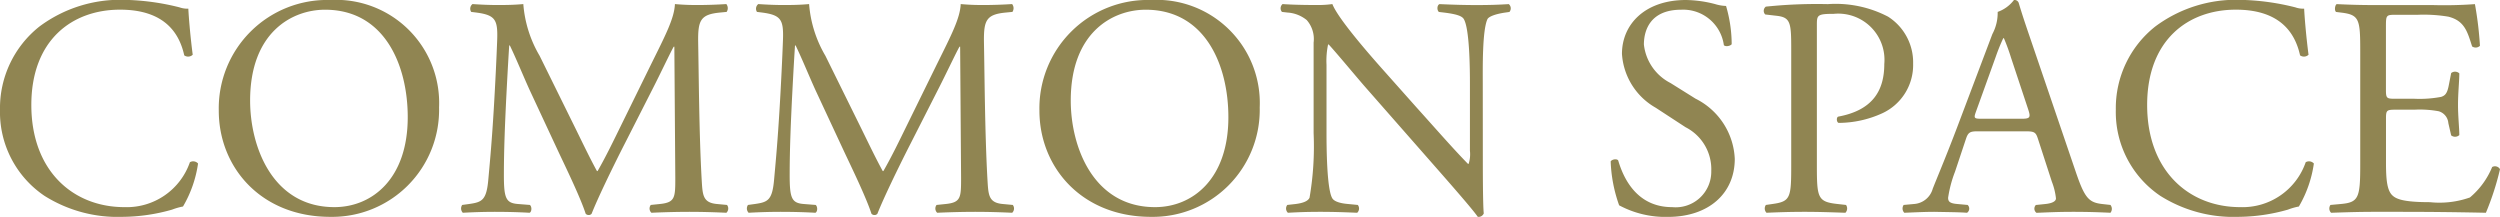 <svg xmlns="http://www.w3.org/2000/svg" width="191.472" height="16.608" viewBox="0 0 191.472 16.608">
  <path id="パス_14826" data-name="パス 14826" d="M-95.328-7.824a7.737,7.737,0,0,0,3.408,6.6A10.513,10.513,0,0,0-85.944.384a14.144,14.144,0,0,0,3.792-.552,4.833,4.833,0,0,1,.84-.24A9.02,9.02,0,0,0-80.16-3.7a.5.5,0,0,0-.624-.1A5.116,5.116,0,0,1-85.8-.36c-3.936,0-7.128-2.784-7.128-7.824,0-4.968,3.12-7.3,6.792-7.3,3.48,0,4.56,1.872,4.92,3.5a.506.506,0,0,0,.648-.048c-.192-1.464-.312-2.976-.336-3.528a1.81,1.81,0,0,1-.672-.1,18.519,18.519,0,0,0-4.248-.576,10.342,10.342,0,0,0-6.48,2.04A7.972,7.972,0,0,0-95.328-7.824Zm25.3,8.208A8.194,8.194,0,0,0-61.7-7.992a7.9,7.9,0,0,0-8.328-8.232,8.3,8.3,0,0,0-8.544,8.472C-78.576-3.432-75.36.384-70.032.384Zm.312-.744c-4.728,0-6.456-4.608-6.456-8.16,0-5.256,3.24-6.96,5.736-6.96,4.584,0,6.336,4.272,6.336,8.232C-64.1-2.52-66.84-.36-69.72-.36ZM-54-11.952a9.172,9.172,0,0,1-1.248-3.96c-.792.072-1.44.072-1.992.072-.6,0-1.176-.024-1.9-.072a.449.449,0,0,0-.1.6l.384.048c1.464.192,1.656.552,1.608,2.064-.048,1.32-.144,3.36-.264,5.352-.144,2.376-.264,3.7-.408,5.28C-58.056-.888-58.392-.744-59.4-.6l-.528.072a.474.474,0,0,0,.048.6C-59.064.024-58.2,0-57.432,0c.912,0,1.848.024,2.664.072.168-.072.192-.456.024-.6L-55.656-.6c-.936-.072-1.08-.456-1.08-2.232,0-2.04.1-4.176.168-5.64.072-1.392.144-2.784.24-4.272h.048c.528,1.1,1.032,2.352,1.536,3.456l2.16,4.632c.552,1.176,1.7,3.528,2.112,4.8a.293.293,0,0,0,.216.1.278.278,0,0,0,.24-.1c.432-1.1,1.512-3.36,2.592-5.472l2.136-4.2c.48-.936,1.392-2.856,1.56-3.12h.048l.072,10.008c0,1.536,0,1.92-1.176,2.04l-.7.072a.445.445,0,0,0,.048.6C-44.448.024-43.368,0-42.528,0c.864,0,1.848.024,2.832.072a.442.442,0,0,0,.048-.6L-40.416-.6c-1.128-.1-1.1-.744-1.176-1.944-.192-3.456-.216-7.9-.264-10.44-.024-1.68.168-2.136,1.68-2.28l.5-.048a.505.505,0,0,0-.024-.6c-.744.048-1.536.072-2.136.072-.48,0-.984,0-1.8-.072-.048,1.1-.744,2.424-1.824,4.608L-47.712-6.72c-.6,1.224-1.2,2.472-1.848,3.6h-.048c-.576-1.056-1.1-2.16-1.656-3.288Zm21.888,0a9.172,9.172,0,0,1-1.248-3.96c-.792.072-1.44.072-1.992.072-.6,0-1.176-.024-1.9-.072a.449.449,0,0,0-.1.6l.384.048c1.464.192,1.656.552,1.608,2.064-.048,1.32-.144,3.36-.264,5.352-.144,2.376-.264,3.7-.408,5.28C-36.168-.888-36.5-.744-37.512-.6l-.528.072a.474.474,0,0,0,.048.6C-37.176.024-36.312,0-35.544,0c.912,0,1.848.024,2.664.072.168-.072.192-.456.024-.6L-33.768-.6c-.936-.072-1.08-.456-1.08-2.232,0-2.04.1-4.176.168-5.64.072-1.392.144-2.784.24-4.272h.048c.528,1.1,1.032,2.352,1.536,3.456l2.16,4.632c.552,1.176,1.7,3.528,2.112,4.8a.293.293,0,0,0,.216.1.278.278,0,0,0,.24-.1c.432-1.1,1.512-3.36,2.592-5.472l2.136-4.2c.48-.936,1.392-2.856,1.56-3.12h.048L-21.72-2.64c0,1.536,0,1.92-1.176,2.04l-.7.072a.445.445,0,0,0,.048.6C-22.56.024-21.48,0-20.64,0c.864,0,1.848.024,2.832.072a.442.442,0,0,0,.048-.6L-18.528-.6c-1.128-.1-1.1-.744-1.176-1.944-.192-3.456-.216-7.9-.264-10.44-.024-1.68.168-2.136,1.68-2.28l.5-.048a.505.505,0,0,0-.024-.6c-.744.048-1.536.072-2.136.072-.48,0-.984,0-1.8-.072-.048,1.1-.744,2.424-1.824,4.608L-25.824-6.72c-.6,1.224-1.2,2.472-1.848,3.6h-.048c-.576-1.056-1.1-2.16-1.656-3.288ZM-7.176.384A8.194,8.194,0,0,0,1.152-7.992a7.9,7.9,0,0,0-8.328-8.232A8.3,8.3,0,0,0-15.72-7.752C-15.72-3.432-12.5.384-7.176.384Zm.312-.744c-4.728,0-6.456-4.608-6.456-8.16,0-5.256,3.24-6.96,5.736-6.96,4.584,0,6.336,4.272,6.336,8.232C-1.248-2.52-3.984-.36-6.864-.36Zm25.1-9.456c0-1.1-.048-4.08.36-4.944.1-.192.576-.384,1.344-.5l.336-.048a.422.422,0,0,0-.048-.6c-.816.048-1.44.072-2.472.072-.912,0-1.728-.024-2.832-.072-.192.072-.216.456-.048.6l.408.048c.96.12,1.344.264,1.488.48.456.72.48,3.84.48,4.968V-4.68a2.421,2.421,0,0,1-.1,1.008h-.048c-1.128-1.152-2.3-2.5-3.96-4.344l-2.328-2.616c-.792-.888-3.624-4.056-4.1-5.28a7.752,7.752,0,0,1-1.1.072c-.432,0-1.7,0-2.712-.072a.42.42,0,0,0-.048.6l.408.048a2.6,2.6,0,0,1,1.488.576A2.2,2.2,0,0,1,5.28-12.96v6.936A23.171,23.171,0,0,1,4.968-1.08c-.12.264-.5.408-1.056.48l-.648.072a.445.445,0,0,0,.048.6C4.152.024,4.8,0,5.808,0,6.7,0,7.536.024,8.616.072a.44.44,0,0,0,.048-.6L7.92-.6C7.32-.648,6.84-.792,6.7-1.056c-.408-.72-.432-3.84-.432-4.968v-5.232a6.1,6.1,0,0,1,.12-1.56h.048c.5.528,2.136,2.5,2.784,3.24L14.784-3.24C16.872-.864,17.568-.024,17.856.384A.433.433,0,0,0,18.312.12c-.072-.624-.072-3.48-.072-4.2Zm19.3,5.76a5.406,5.406,0,0,0-3-4.608l-1.92-1.2a3.774,3.774,0,0,1-2.04-2.952c0-1.1.5-2.664,2.856-2.664A3.144,3.144,0,0,1,36.7-12.768c.12.144.5.072.6-.072a10.5,10.5,0,0,0-.432-2.928,3.225,3.225,0,0,1-.84-.144,9.277,9.277,0,0,0-2.232-.312c-3.12,0-4.9,1.848-4.9,4.128a5.119,5.119,0,0,0,2.592,4.128l2.28,1.488a3.606,3.606,0,0,1,1.968,3.36,2.726,2.726,0,0,1-3,2.76c-2.784,0-3.768-2.352-4.128-3.576-.1-.144-.456-.1-.576.072A11.084,11.084,0,0,0,28.68-.5a7.491,7.491,0,0,0,3.744.888C35.544.384,37.536-1.416,37.536-4.056ZM43.824-14.3c0-.768.024-.864,1.3-.864a3.539,3.539,0,0,1,3.864,3.84c0,2.088-.936,3.552-3.528,4.032-.144.048-.144.408.024.48a8.1,8.1,0,0,0,3.312-.72,4.068,4.068,0,0,0,2.4-3.816,4.147,4.147,0,0,0-1.92-3.6,8.668,8.668,0,0,0-4.608-.96,37.839,37.839,0,0,0-4.752.192.4.4,0,0,0-.048.6l.864.1c1.08.12,1.128.528,1.128,2.568V-3.6c0,2.52-.048,2.808-1.44,3l-.5.072a.466.466,0,0,0,.048.6C41.016.024,41.88,0,42.888,0c.96,0,1.752.024,3.12.072a.469.469,0,0,0,.048-.6L45.408-.6c-1.536-.168-1.584-.48-1.584-3Zm18,12a4.918,4.918,0,0,1,.312,1.272c0,.24-.336.384-.84.432l-.7.072a.4.4,0,0,0,.048.6C61.344.048,62.256,0,63.408,0c1.08,0,1.92.024,2.9.072a.47.47,0,0,0,0-.6L65.664-.6c-1.032-.12-1.344-.48-2.04-2.544l-3.288-9.648c-.36-1.056-.744-2.16-1.056-3.216a.34.34,0,0,0-.36-.216,2.691,2.691,0,0,1-1.248.912,3.443,3.443,0,0,1-.408,1.7l-2.448,6.48C53.808-4.44,53.136-2.88,52.7-1.776A1.6,1.6,0,0,1,51.264-.6l-.792.072a.472.472,0,0,0,.048.6C51.168.048,52.032,0,52.824,0c1.128.024,1.872.024,2.5.072a.386.386,0,0,0,.048-.6L54.576-.6c-.576-.048-.7-.192-.7-.48a9.175,9.175,0,0,1,.528-1.992l.84-2.52c.168-.5.312-.576.912-.576h3.624c.72,0,.816.072.984.6Zm-4.3-9.576A14.628,14.628,0,0,1,58.1-13.3h.048a15.813,15.813,0,0,1,.552,1.512L60-7.872c.216.648.168.744-.528.744H56.52c-.672,0-.7-.024-.5-.576ZM66.72-7.824a7.737,7.737,0,0,0,3.408,6.6A10.513,10.513,0,0,0,76.1.384,14.144,14.144,0,0,0,79.9-.168a4.833,4.833,0,0,1,.84-.24A9.02,9.02,0,0,0,81.888-3.7a.5.5,0,0,0-.624-.1A5.116,5.116,0,0,1,76.248-.36c-3.936,0-7.128-2.784-7.128-7.824,0-4.968,3.12-7.3,6.792-7.3,3.48,0,4.56,1.872,4.92,3.5a.506.506,0,0,0,.648-.048c-.192-1.464-.312-2.976-.336-3.528a1.81,1.81,0,0,1-.672-.1,18.519,18.519,0,0,0-4.248-.576,10.342,10.342,0,0,0-6.48,2.04A7.972,7.972,0,0,0,66.72-7.824ZM85.44-3.6c0,2.52-.12,2.88-1.488,3l-.792.072a.466.466,0,0,0,.048.6C84.624.024,85.44,0,86.472,0h2.16c2.136,0,4.272.024,6.432.072a20.915,20.915,0,0,0,1.08-3.336.441.441,0,0,0-.6-.168A6.026,6.026,0,0,1,93.84-1.1a7.024,7.024,0,0,1-3.072.36c-2.112,0-2.616-.264-2.9-.552-.384-.408-.456-1.224-.456-2.5V-7.176c0-.624.072-.648.792-.648h1.392a8.028,8.028,0,0,1,1.848.12,1.026,1.026,0,0,1,.744.912l.216.936a.474.474,0,0,0,.624-.024c0-.528-.1-1.44-.1-2.3,0-.912.1-1.848.1-2.424a.474.474,0,0,0-.624-.024l-.192.984c-.12.6-.288.744-.576.84a8.9,8.9,0,0,1-2.04.144H88.2c-.72,0-.792,0-.792-.672v-4.8c0-.912,0-.96.72-.96h1.728a11.458,11.458,0,0,1,2.328.144c1.248.312,1.464,1.152,1.824,2.28a.472.472,0,0,0,.6-.048,26.968,26.968,0,0,0-.384-3.192,32.214,32.214,0,0,1-3.24.072H86.472c-.984,0-1.8-.024-2.832-.072-.144.072-.192.5-.048.6l.384.048c1.416.168,1.464.528,1.464,3.024Z" transform="translate(95.328 16.224)" fill="#908552"/>
</svg>
